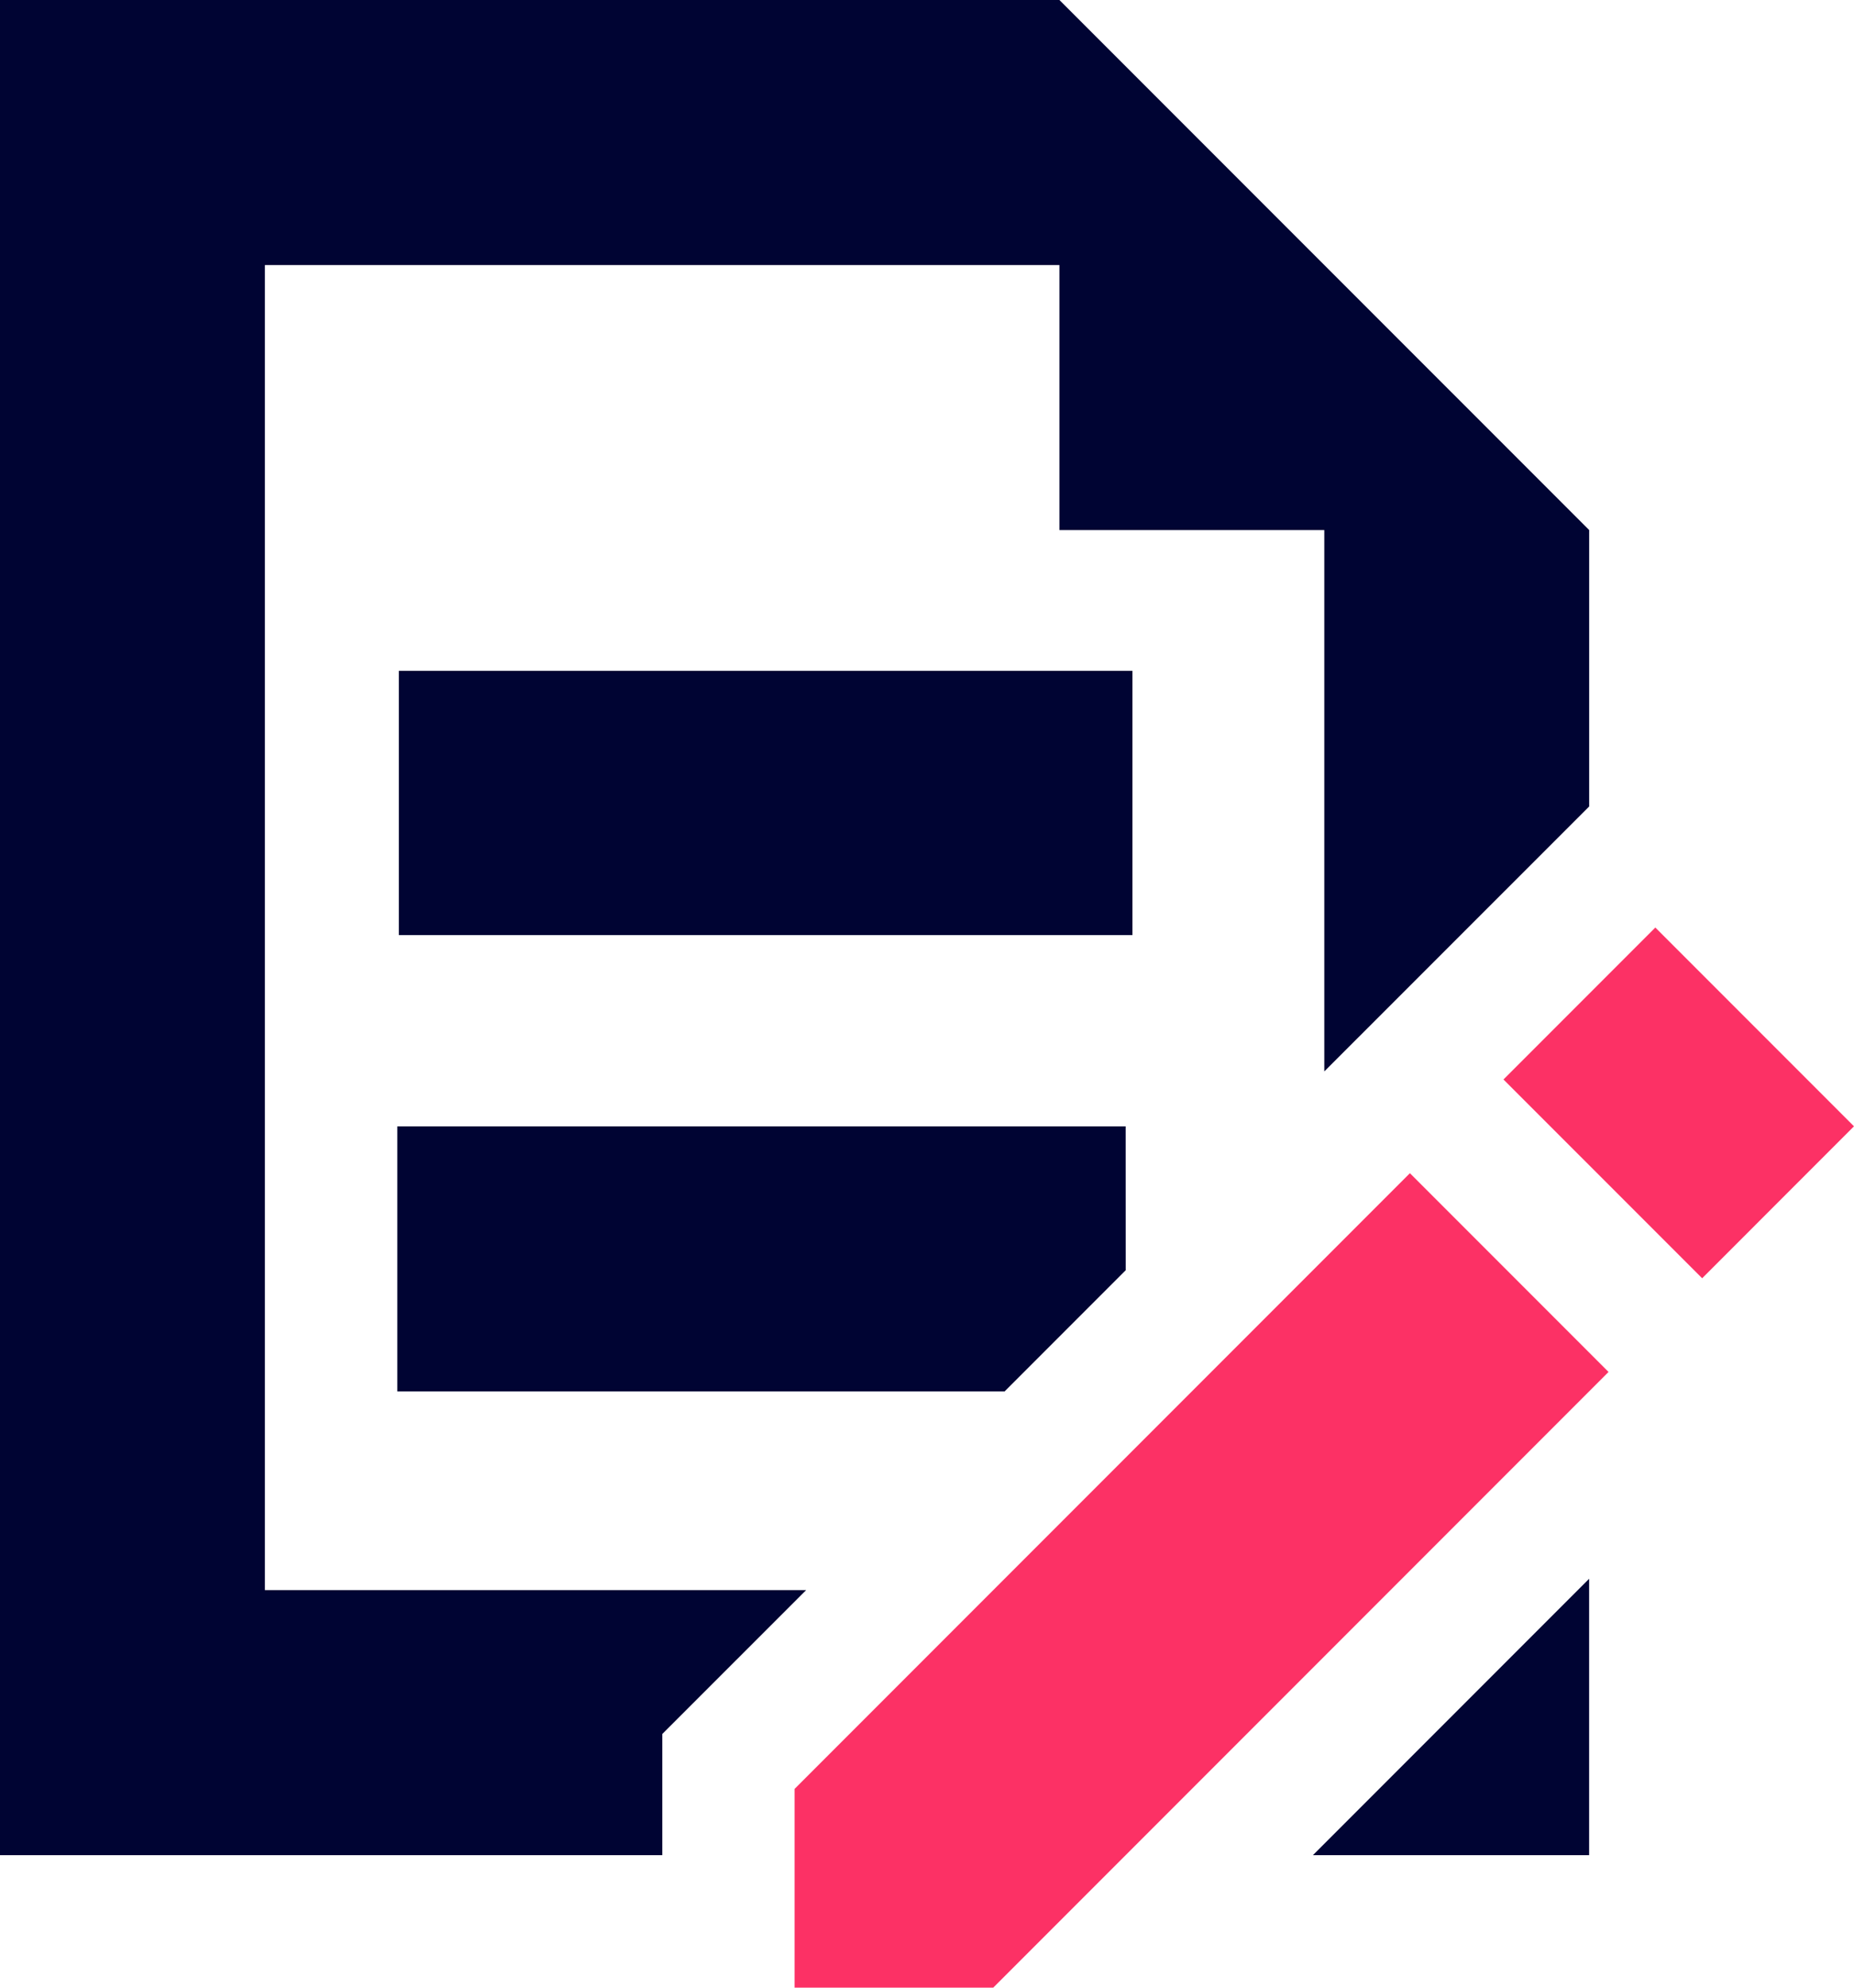<svg xmlns="http://www.w3.org/2000/svg" width="41.15" height="44.089" viewBox="0 0 41.15 44.089"><g id="icons8-edit-text-file" transform="translate(-32 -16)"><g id="Group_4465" data-name="Group 4465" transform="translate(32 16)"><path id="Path_5784" data-name="Path 5784" d="M128,171.313v4.409h4.409l13.657-13.657-4.409-4.409Z" transform="translate(-110.364 -131.633)" fill="#fc3165"></path><rect id="Rectangle_2189" data-name="Rectangle 2189" width="4.766" height="6.236" transform="translate(33.37 23.944) rotate(-45.001)" fill="#fc3165"></rect><path id="Path_5785" data-name="Path 5785" d="M196.755,212.755v-6.131l-6.131,6.131Z" transform="translate(-161.484 -171.605)" fill="#000433"></path><path id="Path_5786" data-name="Path 5786" d="M55.514,16H32V57.15H46.7V54.462l3.192-3.191H37.879V21.879H55.514v5.879h5.879V39.766l5.879-5.877V27.757Z" transform="translate(-32 -16)" fill="#000433"></path><g id="Group_4463" data-name="Group 4463" transform="translate(8.852 14.88)"><rect id="Rectangle_2190" data-name="Rectangle 2190" width="16.283" height="5.862" transform="translate(0 0)" fill="#000433"></rect></g><g id="Group_4464" data-name="Group 4464" transform="translate(8.818 24.984)"><path id="Path_5787" data-name="Path 5787" d="M96.166,152H80v5.879H93.48l2.687-2.687Z" transform="translate(-80 -152)" fill="#000433"></path></g></g></g></svg>